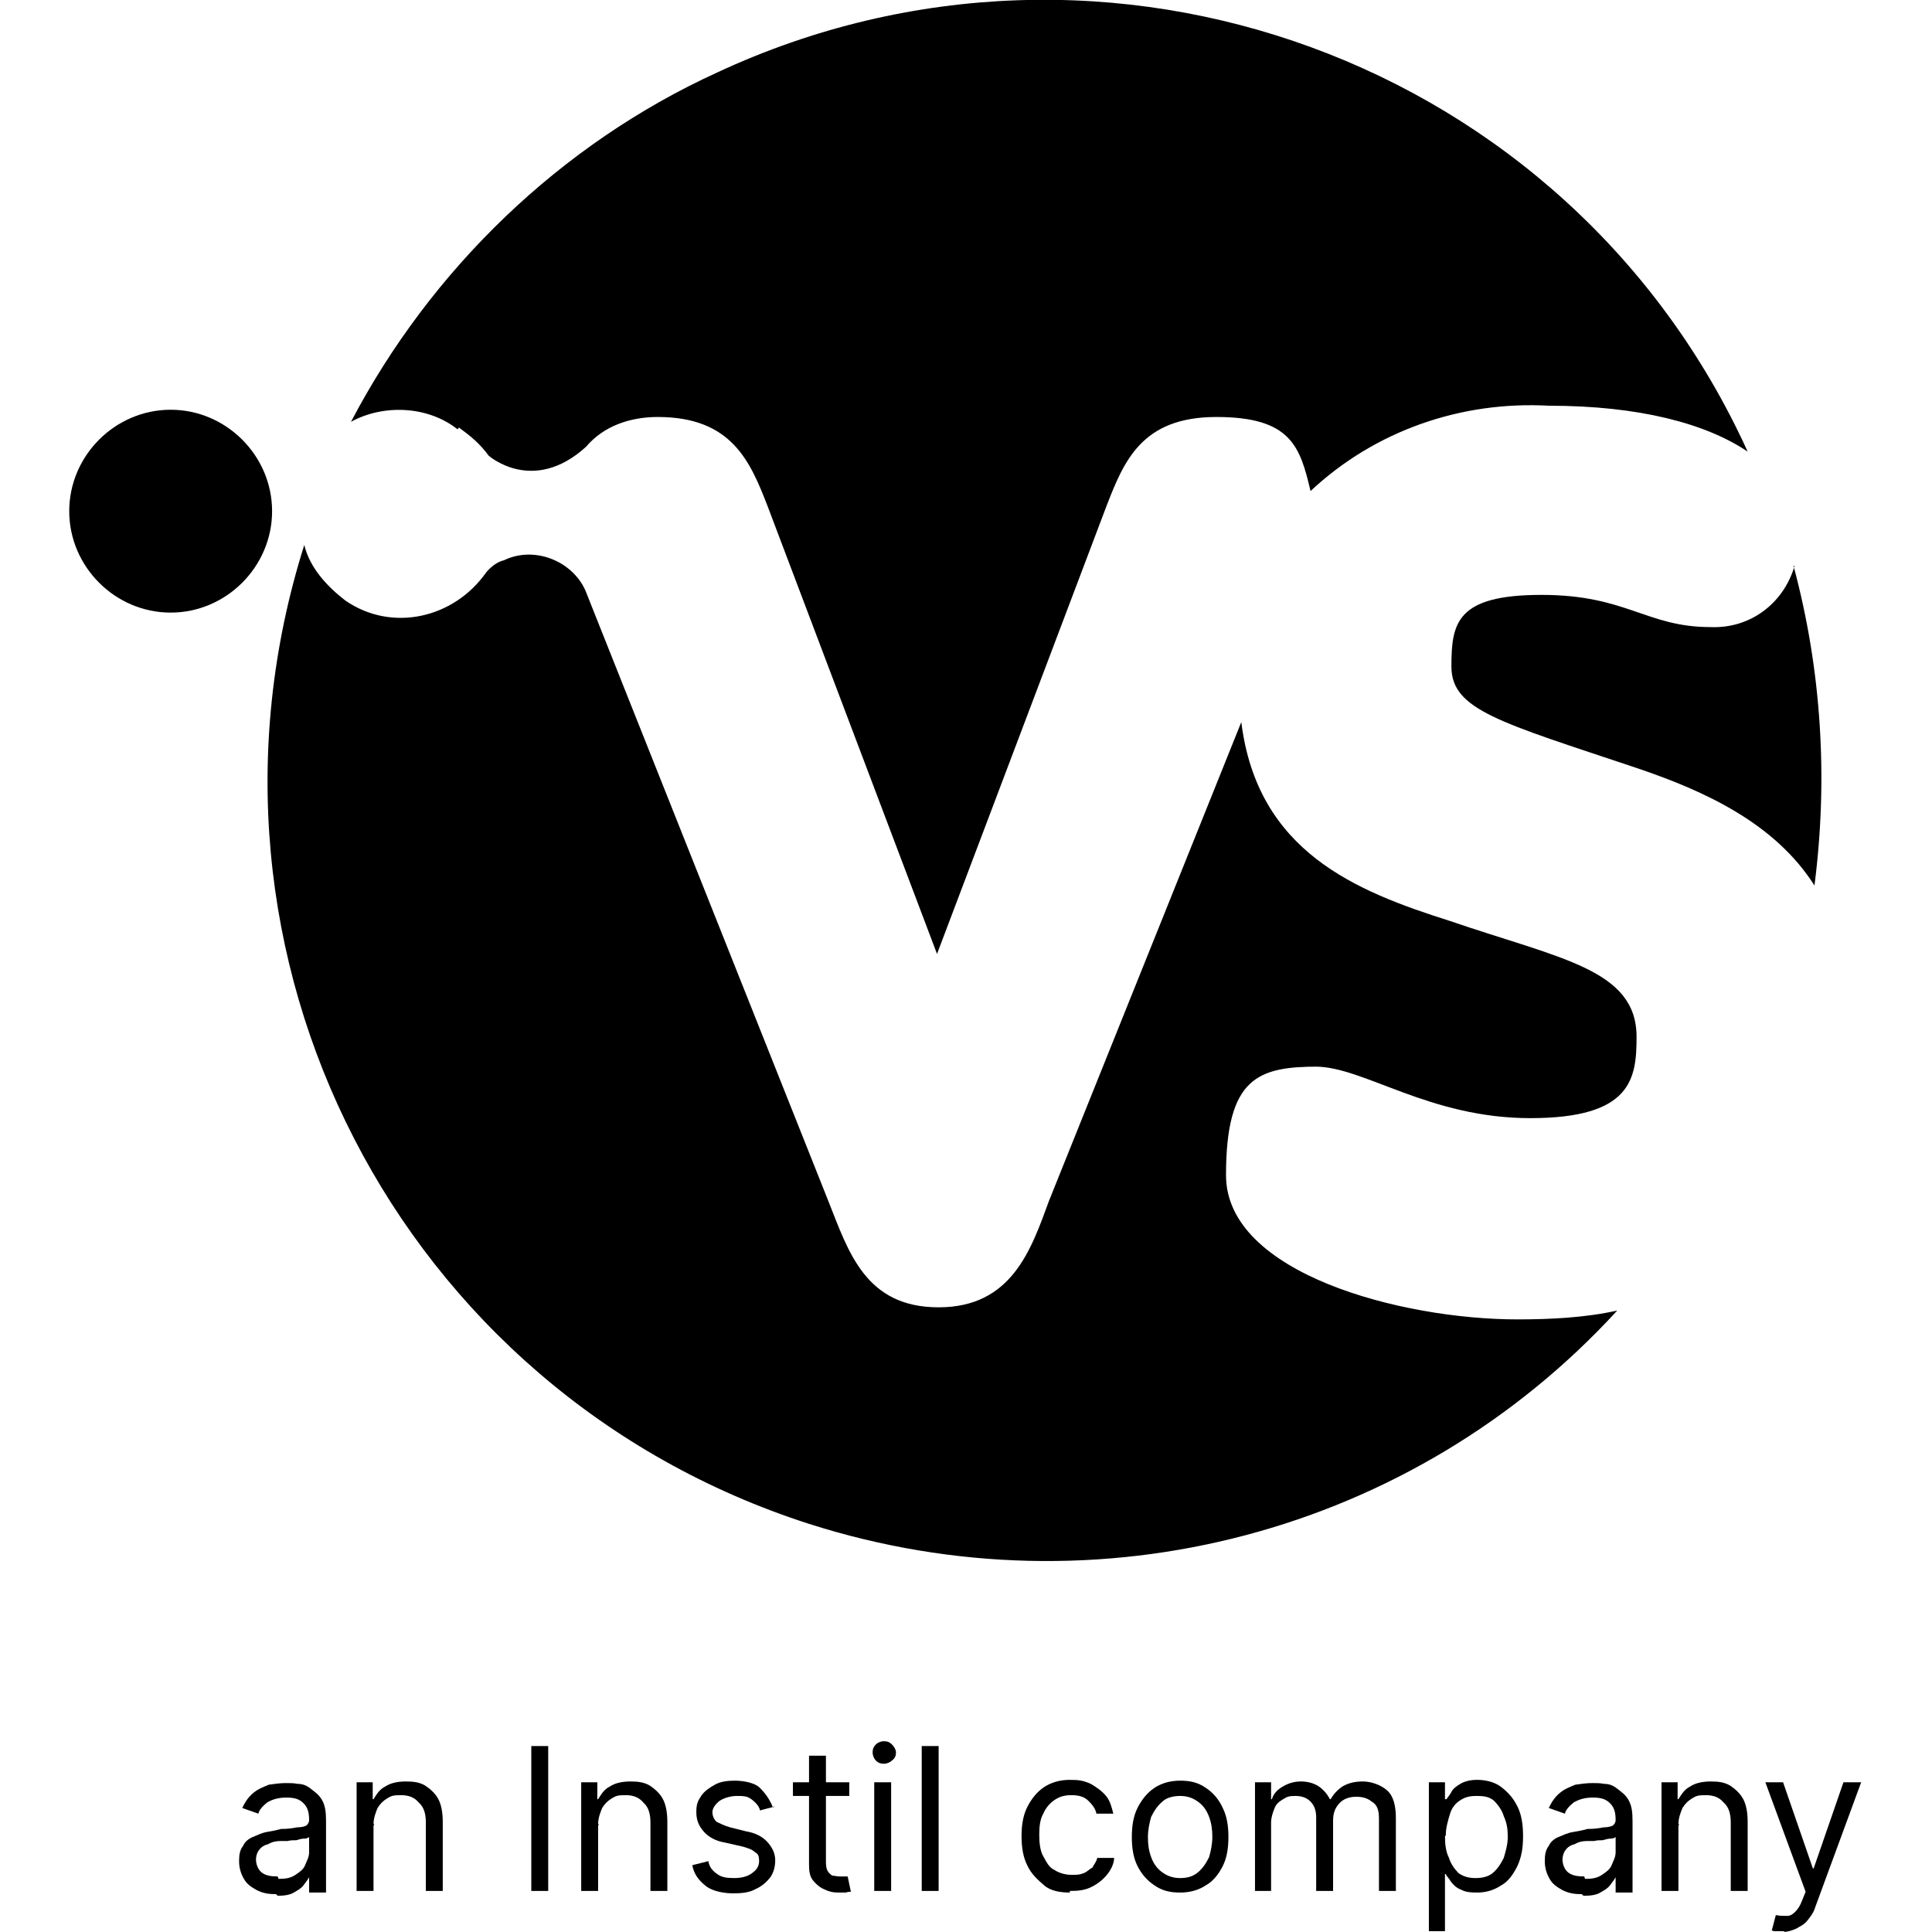 <?xml version="1.0" encoding="UTF-8"?>
<svg id="Layer_1" xmlns="http://www.w3.org/2000/svg" version="1.1" viewBox="0 0 240 240">
  <!-- Generator: Adobe Illustrator 29.0.1, SVG Export Plug-In . SVG Version: 2.1.0 Build 192)  -->
  <path d="M221.7,239.9h-1c-.2,0-.5,0-.6-.1l.5-1.9c.5.1,1,.1,1.4.1s.7-.2,1-.5.6-.7.9-1.5l.4-1-5-13.6h2.2l3.7,10.7h.1l3.7-10.7h2.2l-5.7,15.5c-.2.7-.6,1.2-1,1.7s-.9.7-1.4,1c-.5.2-1,.4-1.7.4h.2Z"/>
  <path d="M208.5,226.8v8.1h-2.1v-13.5h2v2.1h.1c.4-.6.7-1.2,1.5-1.6.6-.4,1.5-.6,2.5-.6s1.7.1,2.4.5c.6.4,1.2.9,1.6,1.6s.6,1.7.6,2.9v8.6h-2.1v-8.5c0-1-.2-1.9-.9-2.5-.5-.6-1.2-.9-2.2-.9s-1.2.1-1.7.4-.9.7-1.2,1.2c-.2.5-.5,1.2-.5,2h.1Z"/>
  <path d="M196.5,235.3c-.9,0-1.6-.1-2.4-.5-.7-.4-1.2-.7-1.6-1.4s-.6-1.4-.6-2.2.1-1.4.5-1.9c.2-.5.7-.9,1.2-1.1s1.1-.5,1.7-.6,1.2-.2,1.9-.4c.9,0,1.5-.1,2-.2.5,0,.9-.1,1.1-.2.2-.1.4-.4.4-.7h0c0-1-.2-1.6-.7-2.1-.5-.5-1.1-.7-2.1-.7s-1.7.2-2.4.6c-.5.4-1,.9-1.1,1.4l-2-.7c.4-.9.9-1.5,1.4-1.9.6-.5,1.2-.7,1.9-1,.7-.1,1.4-.2,2.1-.2s.9,0,1.5.1c.6,0,1.1.2,1.6.6.5.4,1,.7,1.4,1.4s.5,1.5.5,2.6v8.9h-2.1v-1.9h0c-.1.2-.4.6-.7,1s-.7.6-1.2.9-1.2.4-2,.4h-.1ZM196.9,233.4c.9,0,1.5-.1,2.1-.5.6-.4,1-.7,1.2-1.2s.5-1,.5-1.6v-1.9s-.2.2-.6.2-.6.1-1,.2c-.4,0-.7,0-1.1.1h-.9c-.5,0-1,.1-1.5.4-.5.1-.9.4-1.1.7-.2.2-.4.7-.4,1.2s.2,1.2.7,1.6c.5.4,1.2.5,2,.5h0Z"/>
  <path d="M177.5,239.9v-18.5h2v2.1h.2c.1-.2.4-.5.6-.9s.6-.7,1.1-1,1.2-.5,2.1-.5,2.1.2,3,.9,1.5,1.4,2,2.4c.5,1,.7,2.2.7,3.7s-.2,2.6-.7,3.7c-.5,1-1.1,1.9-2,2.4-.9.6-1.9.9-3,.9s-1.5-.1-2.1-.4c-.5-.2-.9-.6-1.2-1-.2-.4-.5-.6-.6-.9h-.1v7.1h-2.1.1ZM179.5,228.1c0,1,.1,1.9.5,2.7.2.7.7,1.4,1.2,1.9.6.4,1.2.6,2.1.6s1.6-.2,2.1-.6c.6-.5,1-1.1,1.4-1.9.2-.7.5-1.6.5-2.6s-.1-1.7-.5-2.6c-.2-.7-.7-1.4-1.2-1.9-.6-.5-1.2-.6-2.2-.6s-1.5.2-2.1.6-1,1-1.2,1.7c-.2.7-.5,1.6-.5,2.6h0Z"/>
  <path d="M155.9,234.9v-13.5h2v2.1h.1c.2-.7.7-1.2,1.4-1.6s1.4-.6,2.2-.6,1.6.2,2.2.6,1.1,1,1.4,1.6h.1c.4-.7.9-1.2,1.5-1.6.7-.4,1.5-.6,2.5-.6s2.2.4,3,1.1,1.1,1.9,1.1,3.5v9h-2.1v-9c0-1-.2-1.7-.9-2.1-.5-.4-1.1-.6-1.9-.6s-1.6.2-2.2.9c-.5.6-.7,1.2-.7,2.1v8.7h-2.1v-9.2c0-.7-.2-1.4-.7-1.9-.5-.5-1.1-.7-1.9-.7s-1,.1-1.5.4-.9.6-1.1,1.2c-.2.5-.4,1.1-.4,1.7v8.5h-2.1.1Z"/>
  <path d="M146.6,235.1c-1.2,0-2.2-.2-3.2-.9-.9-.6-1.6-1.4-2.1-2.4-.5-1-.7-2.2-.7-3.6s.2-2.6.7-3.6c.5-1,1.2-1.9,2.1-2.5s2-.9,3.2-.9,2.2.2,3.2.9c.9.6,1.6,1.4,2.1,2.5.5,1,.7,2.2.7,3.6s-.2,2.6-.7,3.6c-.5,1-1.2,1.9-2.1,2.4-.9.6-2,.9-3.2.9ZM146.6,233.3c.9,0,1.6-.2,2.2-.7.6-.5,1-1.1,1.4-1.9.2-.7.4-1.6.4-2.5s-.1-1.7-.4-2.5-.7-1.4-1.4-1.9-1.4-.7-2.2-.7-1.7.2-2.2.7c-.6.5-1,1.1-1.4,1.9-.2.7-.4,1.6-.4,2.5s.1,1.7.4,2.5.7,1.4,1.4,1.9,1.4.7,2.2.7Z"/>
  <path d="M132.9,235.1c-1.2,0-2.4-.2-3.2-.9s-1.6-1.4-2.1-2.5c-.5-1-.7-2.2-.7-3.6s.2-2.6.7-3.6c.5-1,1.2-1.9,2.1-2.5s2-.9,3.2-.9,1.7.1,2.6.5c.7.4,1.4.9,1.9,1.5s.7,1.4.9,2.2h-2.1c-.1-.6-.5-1.1-1-1.6-.5-.5-1.2-.7-2.1-.7s-1.5.2-2.1.6-1.1,1-1.4,1.7c-.4.7-.5,1.6-.5,2.6s.1,2,.5,2.7c.4.7.7,1.4,1.4,1.7.6.4,1.4.6,2.1.6s1,0,1.5-.2c.5-.2.7-.5,1.1-.7.2-.4.5-.7.6-1.2h2.1c0,.7-.4,1.5-.9,2.1-.5.6-1.1,1.1-1.9,1.5s-1.6.5-2.6.5h-.1Z"/>
  <path d="M116.6,216.9v18h-2.1v-18h2.1Z"/>
  <path d="M108.6,234.9v-13.5h2.1v13.5h-2.1ZM109.8,219.1c-.4,0-.7-.1-1-.4-.2-.2-.4-.6-.4-1s.1-.7.4-1c.2-.2.6-.4,1-.4s.7.1,1,.4c.2.2.5.6.5,1s-.1.7-.5,1c-.2.2-.6.4-1,.4Z"/>
  <path d="M105.5,221.4v1.7h-7v-1.7h7ZM100.5,218.1h2.1v12.9c0,.6,0,1,.2,1.4.1.2.4.5.6.6.2,0,.6.1.9.1h1l.4,1.9c-.1,0-.4,0-.6.1h-1c-.6,0-1.1-.1-1.7-.4-.5-.2-1-.6-1.4-1.1-.4-.5-.5-1.1-.5-2v-13.4h0Z"/>
  <path d="M96.3,224.4l-1.9.5c0-.2-.2-.6-.5-.9-.2-.2-.5-.5-.9-.7-.4-.2-.9-.2-1.5-.2s-1.5.2-2.1.6c-.5.4-.9.9-.9,1.4s.2.9.5,1.2c.4.2,1,.5,1.7.7l2,.5c1.2.2,2.1.7,2.7,1.4s.9,1.4.9,2.2-.2,1.5-.6,2.1c-.5.6-1,1.1-1.9,1.5-.7.4-1.7.5-2.7.5s-2.5-.2-3.4-.9-1.5-1.5-1.7-2.6l2-.5c.1.7.5,1.2,1.1,1.6.5.4,1.2.5,2.1.5s1.7-.2,2.2-.6c.6-.4.9-.9.9-1.5s-.1-.9-.5-1.1c-.4-.4-.9-.5-1.5-.7l-2.2-.5c-1.2-.2-2.1-.7-2.7-1.4s-.9-1.4-.9-2.4.2-1.4.6-2,1-1,1.7-1.4,1.6-.5,2.5-.5,2.4.2,3.1.9,1.2,1.4,1.6,2.4h.1Z"/>
  <path d="M74.3,226.8v8.1h-2.1v-13.5h2v2.1h.1c.4-.6.7-1.2,1.5-1.6.6-.4,1.5-.6,2.5-.6s1.7.1,2.4.5c.6.4,1.2.9,1.6,1.6s.6,1.7.6,2.9v8.6h-2.1v-8.5c0-1-.2-1.9-.9-2.5-.5-.6-1.2-.9-2.2-.9s-1.2.1-1.7.4-.9.7-1.2,1.2c-.2.5-.5,1.2-.5,2h.1Z"/>
  <path d="M68.1,216.9v18h-2.1v-18h2.1Z"/>
  <path d="M46.4,226.8v8.1h-2.1v-13.5h2v2.1h.1c.4-.6.7-1.2,1.5-1.6.6-.4,1.5-.6,2.5-.6s1.7.1,2.4.5c.6.4,1.2.9,1.6,1.6s.6,1.7.6,2.9v8.6h-2.1v-8.5c0-1-.2-1.9-.9-2.5-.5-.6-1.2-.9-2.2-.9s-1.2.1-1.7.4-.9.7-1.2,1.2c-.2.5-.5,1.2-.5,2h.1Z"/>
  <path d="M34.3,235.3c-.9,0-1.6-.1-2.4-.5-.7-.4-1.2-.7-1.6-1.4s-.6-1.4-.6-2.2.1-1.4.5-1.9c.2-.5.7-.9,1.2-1.1s1.1-.5,1.6-.6c.6-.1,1.2-.2,1.9-.4.9,0,1.5-.1,2-.2.5,0,.9-.1,1.1-.2.2-.1.4-.4.4-.7h0c0-1-.2-1.6-.7-2.1-.5-.5-1.1-.7-2.1-.7s-1.7.2-2.4.6c-.5.4-1,.9-1.1,1.4l-2-.7c.4-.9.9-1.5,1.4-1.9.6-.5,1.2-.7,1.9-1,.7-.1,1.4-.2,2.1-.2s.9,0,1.5.1c.6,0,1.1.2,1.6.6.5.4,1,.7,1.4,1.4s.5,1.5.5,2.6v8.9h-2.1v-1.9h0c-.1.2-.4.6-.7,1s-.7.6-1.2.9-1.2.4-2,.4h0ZM34.6,233.4c.9,0,1.5-.1,2.1-.5.6-.4,1-.7,1.2-1.2s.5-1,.5-1.6v-1.9s-.2.2-.6.2-.6.1-1,.2c-.4,0-.7,0-1.1.1h-.9c-.5,0-1,.1-1.5.4-.5.1-.9.4-1.1.7-.2.2-.4.7-.4,1.2s.2,1.2.7,1.6c.5.4,1.2.5,2,.5h0Z"/>
  <path d="M8.6,63.5c0-6.9,5.7-12.6,12.6-12.6s12.6,5.7,12.6,12.6-5.7,12.6-12.6,12.6-12.6-5.7-12.6-12.6Z"/>
  <path d="M222.9,70.4c-1.4,4.6-5.5,7.7-10.4,7.5-8,0-10.4-4-21-4s-11.2,3.5-11.2,8.9,6,6.9,23,12.6c8.6,2.9,17.2,6.9,22.1,14.6,1.7-13.2.9-26.7-2.6-39.7h.1ZM163.4,132.5c6,0,14.1,6.4,26.7,6.4s13.2-4.9,13.2-10.1c0-8.4-9.5-9.7-23.2-14.4-11.7-3.7-23.9-8.6-25.9-24.7l-23.9,59.5c-2.2,6-4.6,13.2-13.7,13.2s-11.2-6.9-13.7-13.2l-30.2-75.9c-1.7-3.7-6.4-5.5-10.1-3.7-.9.2-1.7.9-2.2,1.5-4,5.7-11.7,7.5-17.5,3.5-2.2-1.7-4.4-4-5.1-6.9-16.1,50.9,11.7,105.2,62.7,121.6,36,11.5,75.1,1.1,100.4-26.5-4,.9-8.4,1.1-12.4,1.1-14.4,0-36.2-5.7-36.2-17.9s4-13.5,11.5-13.5h-.2ZM57,53.1c1.5,1.1,2.6,2,3.7,3.5,0,0,5.5,4.9,12.1-1.1,2.2-2.6,5.5-3.7,8.9-3.7,9.2,0,11.5,5.5,13.7,11.2l21,55.5,21-55.5c2.2-5.7,4.4-11.2,13.7-11.2s10.4,3.7,11.7,9.2c8-7.5,18.7-11.2,29.6-10.6,11.2,0,19.5,2.2,24.7,5.7C195,7.5,137.4-13.5,89.1,9c-19.5,8.9-35.6,24.5-45.5,43.4,4-2.2,9.5-2,13.2.9h.1Z"/>
</svg>